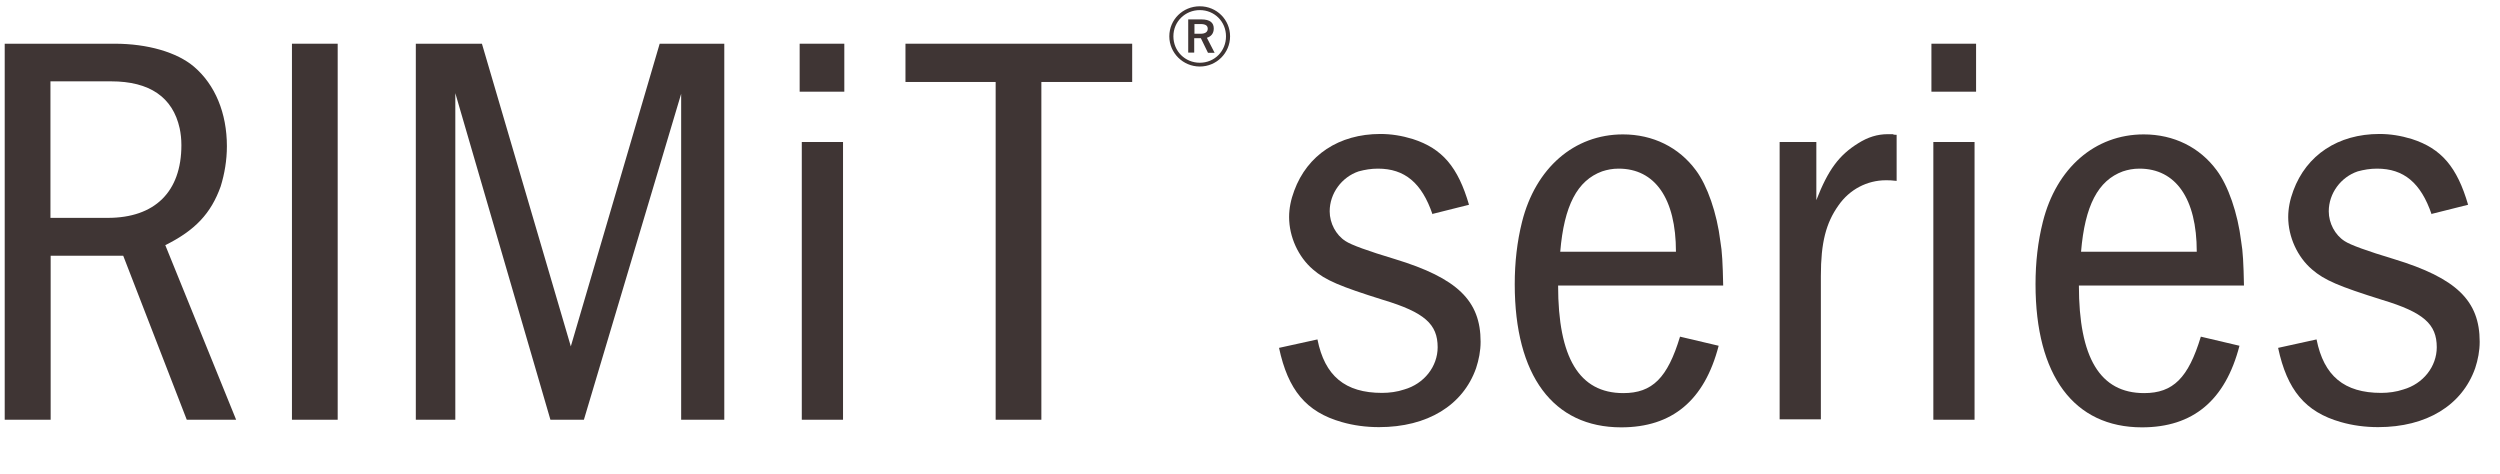 <svg width="95" height="18" viewBox="0 0 95 18" fill="none" xmlns="http://www.w3.org/2000/svg">
<path d="M4.356 1.661C5.604 1.661 6.721 1.982 7.374 2.536C8.173 3.219 8.622 4.295 8.622 5.556C8.622 6.095 8.532 6.609 8.386 7.083C8.018 8.111 7.415 8.753 6.281 9.316L8.973 15.95H7.097L4.682 9.717H1.925V15.95H0.179V1.661H4.356ZM1.917 8.279H4.095C5.881 8.279 6.893 7.291 6.893 5.516C6.893 5.283 6.868 5.067 6.827 4.874C6.566 3.693 5.685 3.091 4.225 3.091H1.917V8.279Z" fill="#3F3534"/>
<path d="M12.832 1.661H11.094V15.95H12.832V1.661Z" fill="#3F3534"/>
<path d="M18.313 1.661L21.691 13.163L25.068 1.661H27.523V15.95H25.884V3.564L22.188 15.95H20.916L17.302 3.54V15.95H15.801V1.661H18.313Z" fill="#3F3534"/>
<path d="M30.387 1.661H32.084V3.484H30.387V1.661ZM32.035 15.95H30.468V5.396H32.035V15.95Z" fill="#3F3534"/>
<path d="M43.023 1.661V3.115H39.572V15.95H37.835V3.115H34.408V1.661H43.023Z" fill="#3F3534"/>
<path d="M46.743 1.38C46.743 2.014 46.229 2.528 45.593 2.528C44.956 2.528 44.434 2.014 44.434 1.38C44.434 0.745 44.948 0.239 45.593 0.239C46.237 0.239 46.743 0.753 46.743 1.38ZM44.589 1.38C44.589 1.942 45.03 2.384 45.593 2.384C46.155 2.384 46.588 1.942 46.588 1.38C46.588 0.818 46.147 0.384 45.593 0.384C45.038 0.384 44.589 0.818 44.589 1.38ZM45.65 0.737C45.984 0.737 46.123 0.866 46.123 1.083C46.123 1.275 46.017 1.388 45.862 1.436L46.155 2.006H45.903L45.633 1.452C45.633 1.452 45.584 1.452 45.56 1.452H45.38V1.998H45.152V0.737H45.65ZM45.389 1.283H45.617C45.805 1.283 45.894 1.211 45.894 1.091C45.894 0.978 45.813 0.914 45.625 0.914H45.389V1.283Z" fill="#3F3534"/>
<path d="M54.435 8.143C54.028 6.946 53.375 6.408 52.363 6.408C52.102 6.408 51.866 6.448 51.629 6.512C50.985 6.729 50.528 7.348 50.528 8.03C50.528 8.48 50.764 8.93 51.132 9.163C51.349 9.307 51.974 9.535 53.008 9.846C55.382 10.569 56.263 11.428 56.263 12.986C56.263 13.332 56.197 13.669 56.091 13.99C55.594 15.404 54.24 16.231 52.404 16.231C51.907 16.231 51.433 16.167 50.985 16.038C49.631 15.653 48.945 14.818 48.603 13.219L50.063 12.898C50.34 14.287 51.115 14.93 52.518 14.93C52.796 14.93 53.098 14.89 53.359 14.801C54.117 14.585 54.631 13.926 54.631 13.195C54.631 12.319 54.134 11.87 52.559 11.396C50.919 10.882 50.365 10.649 49.892 10.239C49.337 9.765 48.986 9.002 48.986 8.247C48.986 7.926 49.051 7.589 49.182 7.243C49.679 5.894 50.879 5.091 52.453 5.091C52.861 5.091 53.269 5.155 53.685 5.283C54.811 5.645 55.406 6.352 55.822 7.781L54.444 8.127L54.435 8.143Z" fill="#3F3534"/>
<path d="M59.208 10.85C59.208 13.589 60.007 14.938 61.688 14.938C62.789 14.938 63.368 14.36 63.841 12.793L65.309 13.139C64.771 15.219 63.539 16.239 61.606 16.239C59.02 16.239 57.56 14.271 57.56 10.802C57.56 9.966 57.65 9.179 57.837 8.432C58.351 6.384 59.819 5.107 61.671 5.107C62.813 5.107 63.8 5.597 64.445 6.472C64.877 7.05 65.244 8.095 65.375 9.179C65.44 9.54 65.465 10.03 65.481 10.85H59.216H59.208ZM63.686 9.565C63.686 7.54 62.887 6.408 61.508 6.408C61.272 6.408 61.076 6.448 60.88 6.512C59.934 6.858 59.436 7.814 59.289 9.565H63.686Z" fill="#3F3534"/>
<path d="M69.021 5.396V7.605C69.47 6.448 69.886 5.894 70.612 5.444C70.979 5.211 71.346 5.099 71.73 5.099H71.925C71.966 5.123 72.015 5.123 72.072 5.123V6.874C71.876 6.85 71.795 6.85 71.664 6.85C70.955 6.85 70.286 7.195 69.862 7.805C69.388 8.472 69.193 9.219 69.193 10.48V15.934H67.626V5.396H69.013H69.021Z" fill="#3F3534"/>
<path d="M73.394 1.661H75.091V3.484H73.394V1.661ZM75.033 15.95H73.467V5.396H75.033V15.95Z" fill="#3F3534"/>
<path d="M78.998 10.85C78.998 13.589 79.797 14.938 81.478 14.938C82.579 14.938 83.158 14.36 83.632 12.793L85.1 13.139C84.562 15.219 83.33 16.239 81.396 16.239C78.81 16.239 77.35 14.271 77.35 10.802C77.35 9.966 77.44 9.179 77.628 8.432C78.141 6.384 79.61 5.107 81.462 5.107C82.604 5.107 83.591 5.597 84.235 6.472C84.668 7.05 85.035 8.095 85.165 9.179C85.23 9.54 85.255 10.03 85.271 10.85H79.006H78.998ZM83.477 9.565C83.477 7.54 82.677 6.408 81.298 6.408C81.062 6.408 80.866 6.448 80.67 6.512C79.724 6.858 79.226 7.814 79.08 9.565H83.477Z" fill="#3F3534"/>
<path d="M92.401 8.143C91.993 6.946 91.341 6.408 90.329 6.408C90.068 6.408 89.831 6.448 89.595 6.512C88.95 6.729 88.493 7.348 88.493 8.03C88.493 8.48 88.73 8.93 89.097 9.163C89.315 9.307 89.94 9.535 90.973 9.846C93.347 10.569 94.228 11.428 94.228 12.986C94.228 13.332 94.163 13.669 94.057 13.99C93.559 15.404 92.205 16.231 90.37 16.231C89.872 16.231 89.399 16.167 88.95 16.038C87.596 15.653 86.911 14.818 86.568 13.219L88.029 12.898C88.306 14.287 89.081 14.93 90.484 14.93C90.761 14.93 91.063 14.89 91.324 14.801C92.083 14.585 92.597 13.926 92.597 13.195C92.597 12.319 92.099 11.87 90.525 11.396C88.885 10.882 88.33 10.649 87.857 10.239C87.302 9.765 86.952 9.002 86.952 8.247C86.952 7.926 87.017 7.589 87.147 7.243C87.645 5.894 88.844 5.091 90.419 5.091C90.827 5.091 91.234 5.155 91.65 5.283C92.776 5.645 93.372 6.352 93.788 7.781L92.409 8.127L92.401 8.143Z" fill="#3F3534"/>
</svg>
